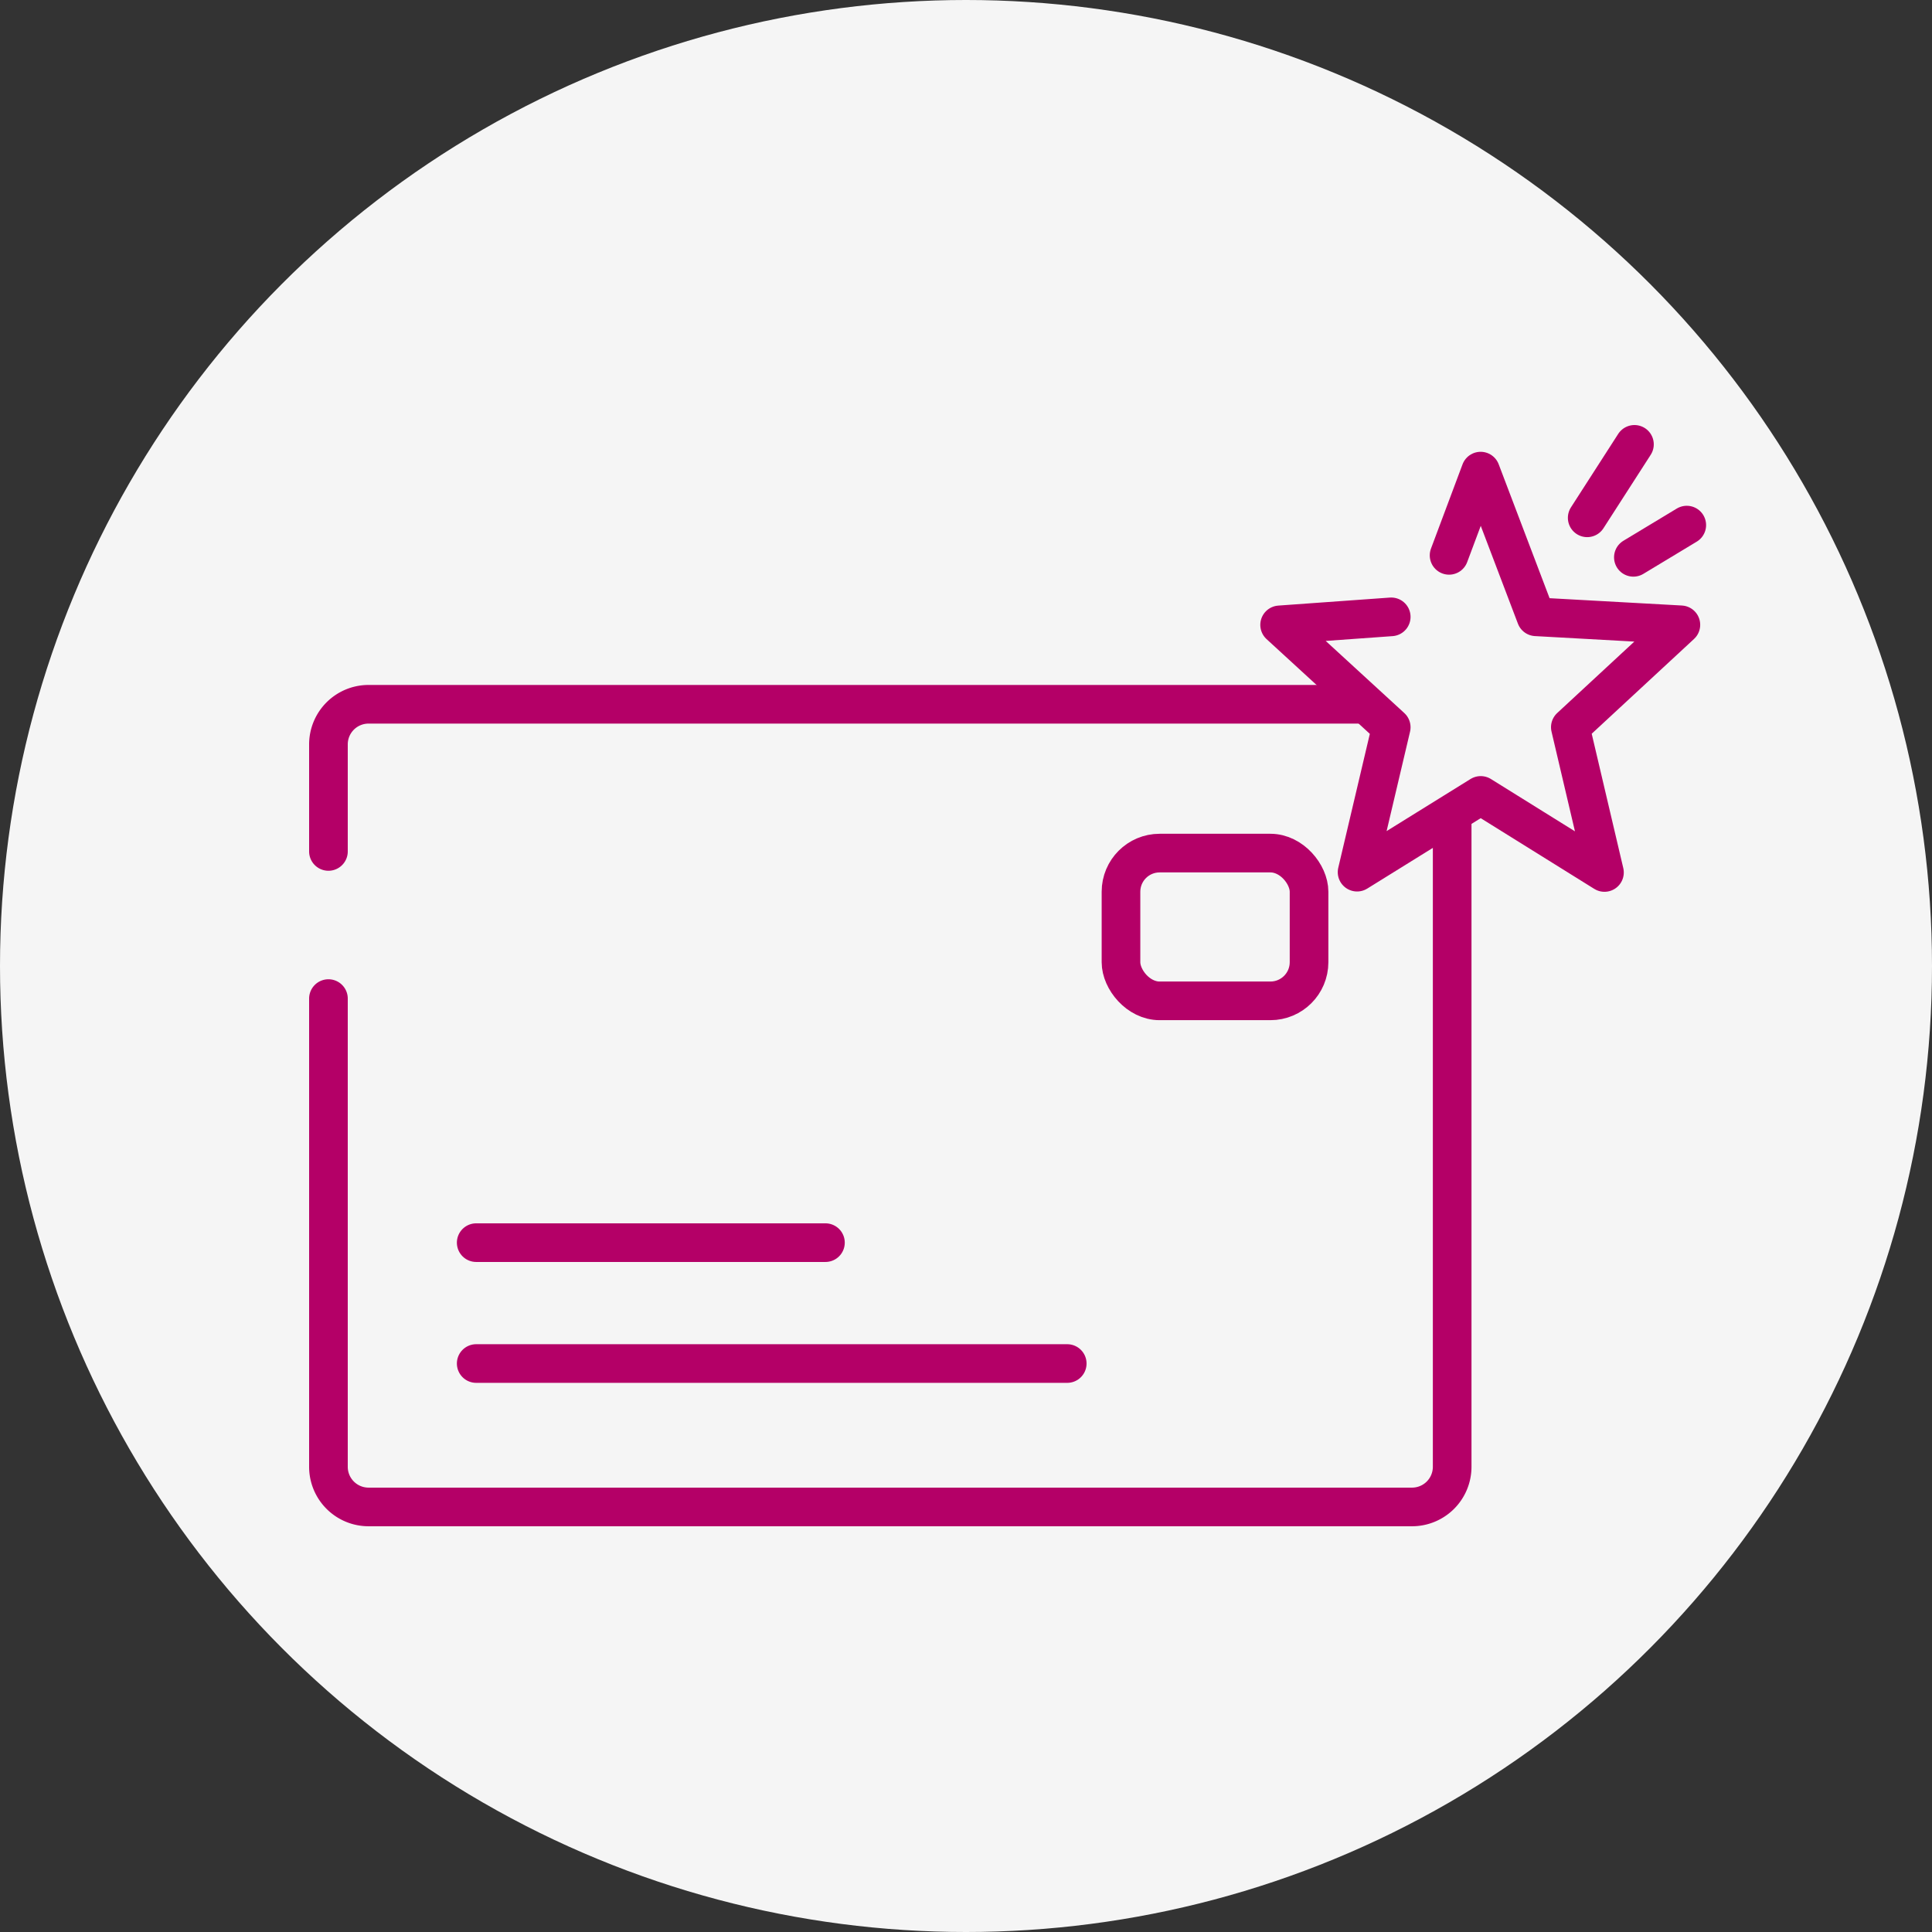 <svg xmlns="http://www.w3.org/2000/svg" width="100" height="100" viewBox="0 0 100 100"><rect x="0" y="0" width="100" height="100" fill="#333333" stroke="none"/><g transform="translate(-553 -988)"><circle cx="50" cy="50" r="50" transform="translate(553 988)" fill="#f5f5f5"/><g transform="translate(466 -190)"><g transform="translate(104 1214.454)"><path d="M104,1233" transform="translate(-104 -1225.384)" fill="none" stroke="#b40067" stroke-linecap="round" stroke-linejoin="round" stroke-width="2"/><path d="M104,1244" transform="translate(-104 -1228.767)" fill="none" stroke="#b40067" stroke-linecap="round" stroke-linejoin="round" stroke-width="2"/><path d="M104,1229.617v-5.539a2.077,2.077,0,0,1,2.077-2.078h54.01a2.077,2.077,0,0,1,2.077,2.078v37.391a2.077,2.077,0,0,1-2.077,2.077h-54.01A2.077,2.077,0,0,1,104,1261.47v-24.236" transform="translate(-104 -1222.001)" fill="none" stroke="#b40067" stroke-linecap="round" stroke-linejoin="round" stroke-width="2"/><rect width="9.734" height="7.648" rx="2" transform="translate(41.022 7.702)" fill="none" stroke="#b40067" stroke-linecap="round" stroke-linejoin="round" stroke-width="2"/><line x2="30.592" transform="translate(7.648 34.122)" fill="none" stroke="#b40067" stroke-linecap="round" stroke-linejoin="round" stroke-width="2"/><line x2="18.077" transform="translate(7.648 27.865)" fill="none" stroke="#b40067" stroke-linecap="round" stroke-linejoin="round" stroke-width="2"/></g><g transform="translate(153.227 1201)"><path d="M183.777,1209.36,185.41,1205l2.865,7.54,7.5.415-5.722,5.3,1.767,7.519-6.405-3.988-6.4,3.972,1.768-7.5-5.777-5.3,5.777-.415" transform="translate(-175 -1203.615)" fill="#f5f5f5" stroke="#b40067" stroke-linecap="round" stroke-linejoin="round" stroke-width="2"/><line y1="3.802" x2="2.446" transform="translate(15.926)" fill="none" stroke="#b40067" stroke-linecap="round" stroke-linejoin="round" stroke-width="2"/><line y1="1.668" x2="2.764" transform="translate(18.316 4.179)" fill="none" stroke="#b40067" stroke-linecap="round" stroke-linejoin="round" stroke-width="2"/></g></g></g></svg>